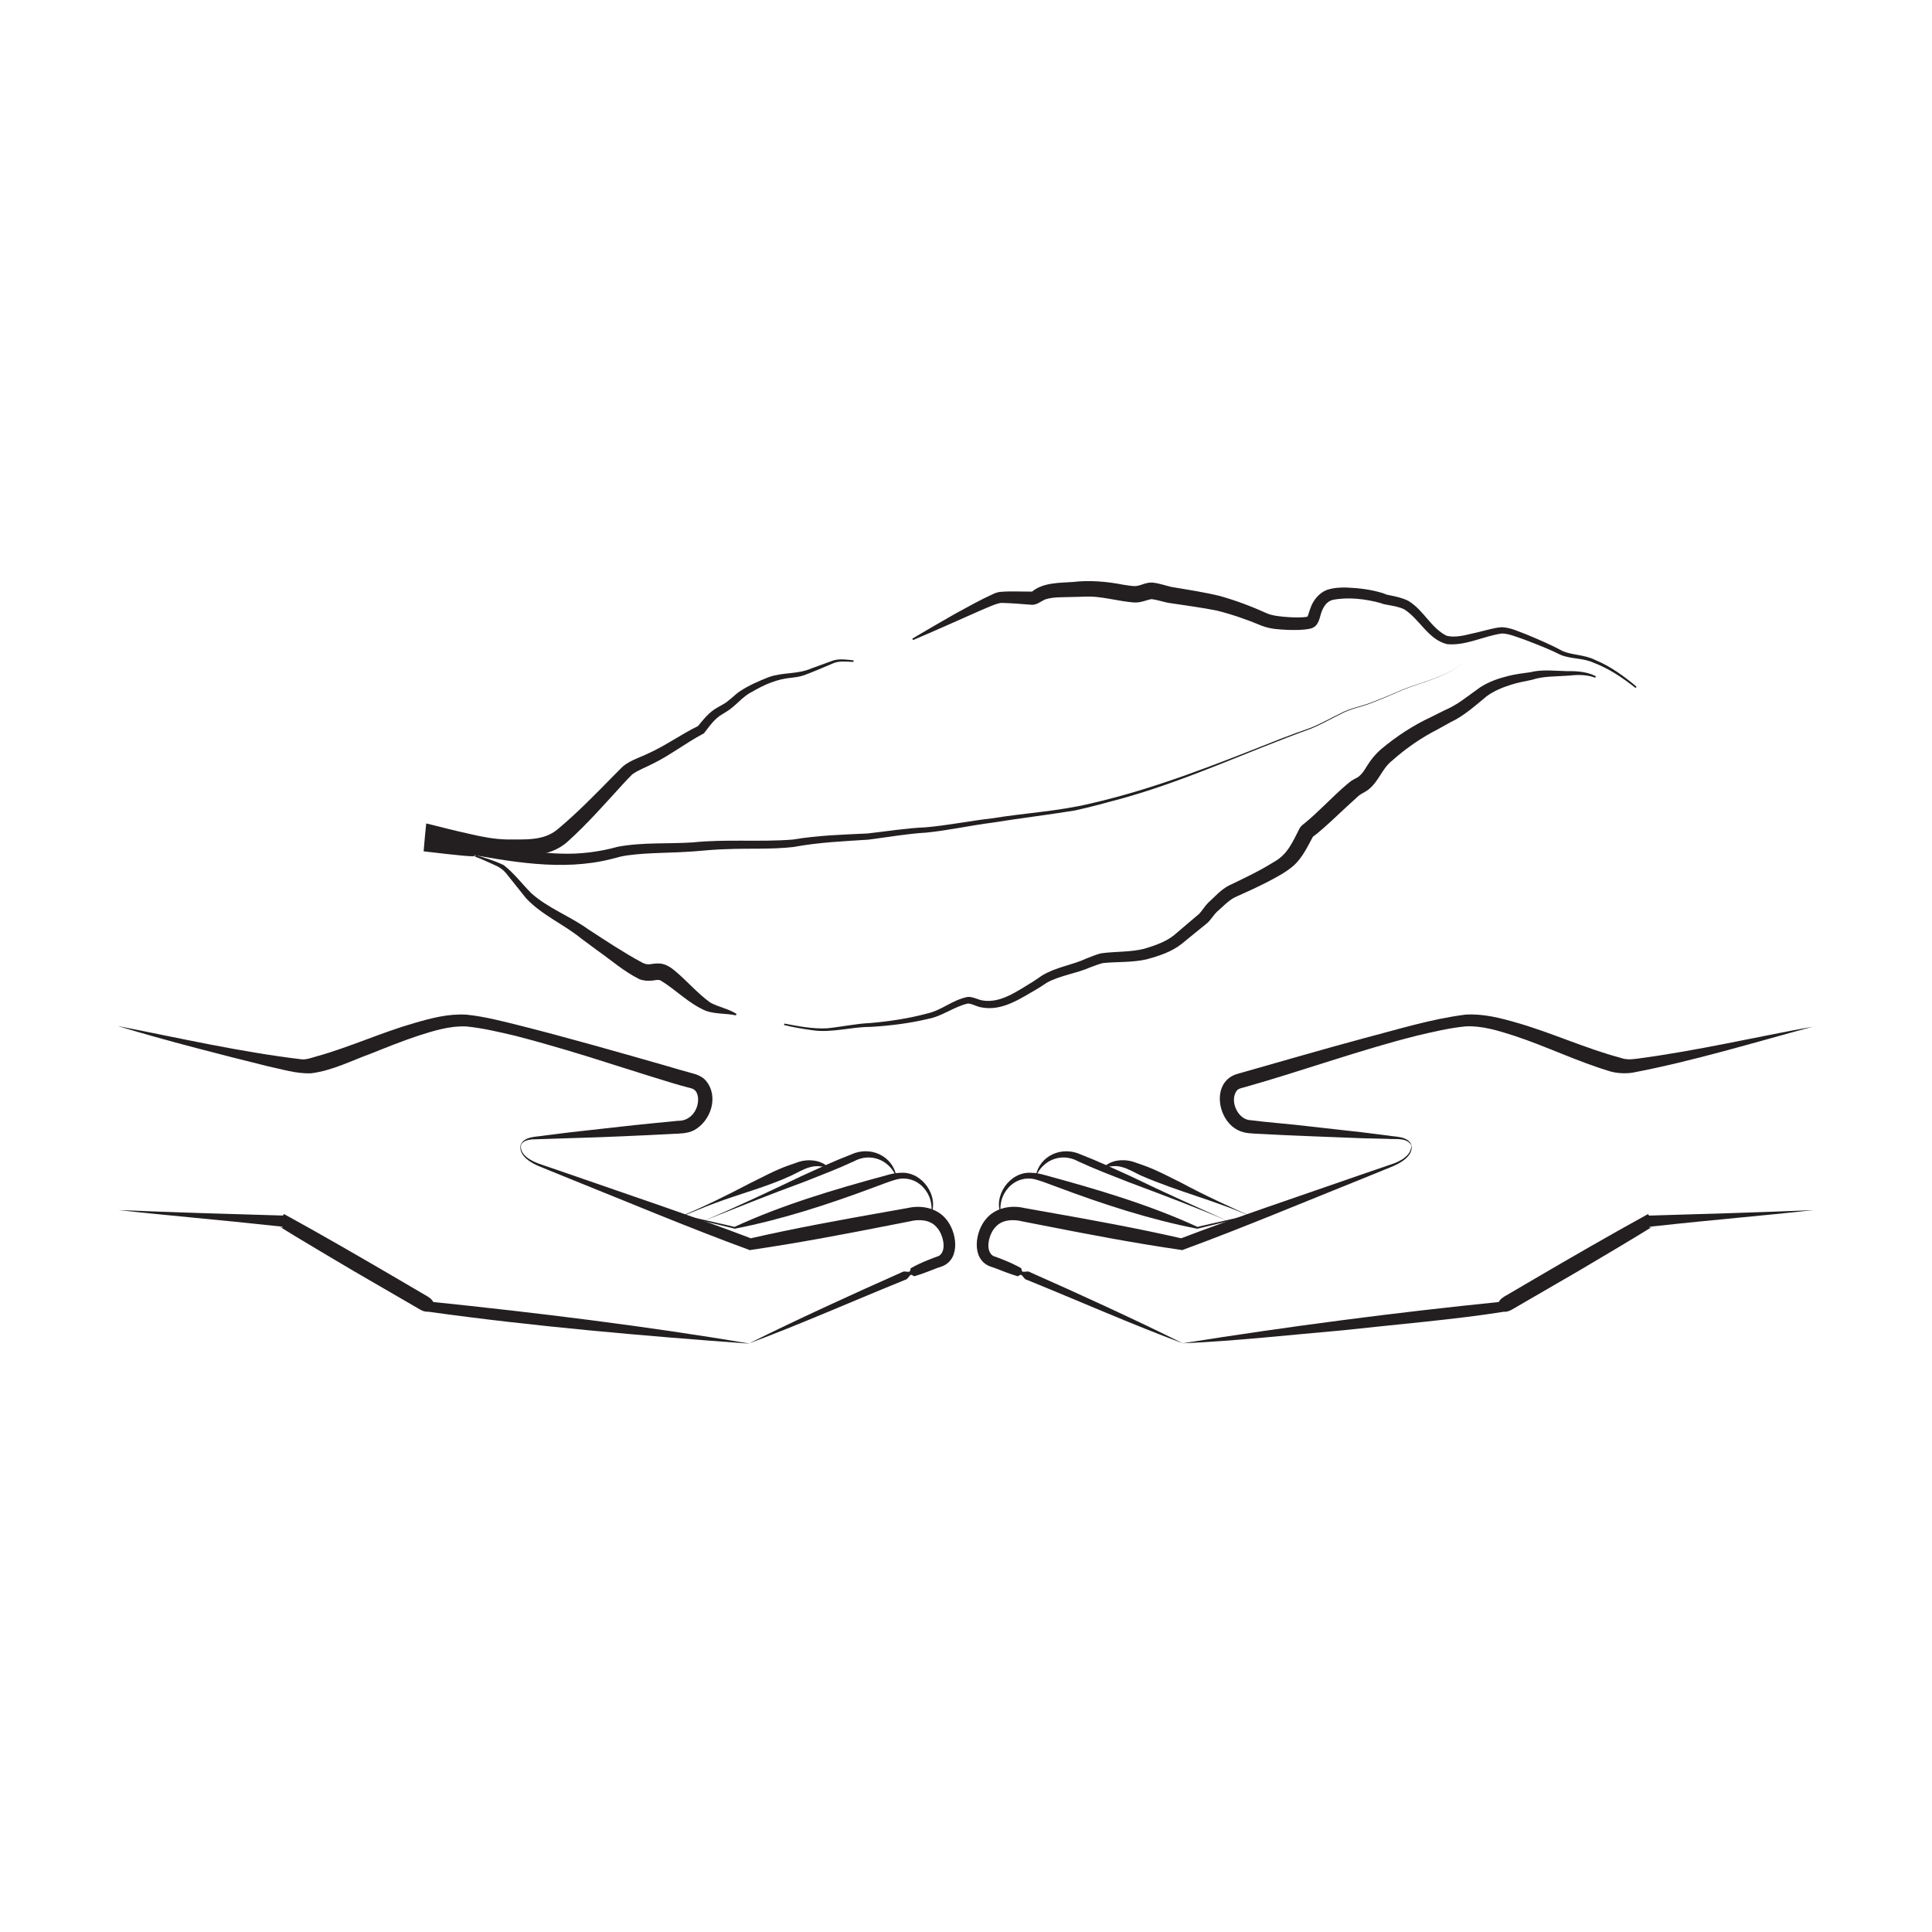 <?xml version="1.0" encoding="UTF-8"?>
<svg xmlns="http://www.w3.org/2000/svg" id="Layer_1" viewBox="0 0 414 414">
  <defs>
    <style>
      .cls-1 {
        fill: #231f20;
      }
    </style>
  </defs>
  <path class="cls-1" d="M145.12,260.96c5.4-2.2,10.61-4.8,15.77-7.5,2.62-1.28,5.19-2.69,7.93-3.67l2.06-.72c2.15-.78,5.05-.59,6.65,1.13-1.5-.26-2.64-.5-4.09-.05-1.11.28-2.74,1.21-3.8,1.72-5.27,2.46-10.95,3.89-16.39,5.93-2.69.96-5.54,2.31-8.12,3.18h0Z"></path>
  <path class="cls-1" d="M150.54,261.72c7.16-3,14.16-6.35,21.17-9.68,3.53-1.61,7.05-3.26,10.67-4.65,4.02-1.88,8.85.18,9.7,4.66,0,0-.07.02-.07.02-1.54-3.59-5.56-5.13-9.05-3.21-3.52,1.64-7.14,3.01-10.74,4.43-7.24,2.64-14.65,5.64-21.68,8.43h0Z"></path>
  <path class="cls-1" d="M139.75,258.91s18.08,4.04,17.63,4c10.36-4.77,21.5-8.06,32.48-11.04.97-.29,2.17-.57,3.22-.56,4.54-.28,8.27,5.05,6.35,9.17,1.12-4.55-2.92-9.17-7.71-7.63-.93.23-3.41,1.22-4.37,1.55-9.71,3.64-19.73,6.91-29.92,8.9.01-.08-17.87-4.21-17.68-4.39h0Z"></path>
  <path class="cls-1" d="M160.53,287.92c-22.54-1.64-46.38-3.71-68.77-6.84-.92.06-1.56-.35-2.22-.74l-1.98-1.15c-2.5-1.44-9.29-5.38-11.88-6.89-4.63-2.74-11.2-6.61-15.7-9.41,0,0,.61.19.61.19-.08-.24-.17-.24-.26-.24-.56-.06-1.38-.14-1.92-.2-10.71-1.18-22.45-2.16-32.99-3.34,11.45.48,23.59.84,35.07,1.17.16.05.26-.12.35-.32,0,0,.56.3.56.3,7.41,4.06,16.51,9.33,23.84,13.62,1.28.75,4.68,2.74,5.92,3.47.66.38,1.34.74,1.74,1.57l-.44-.15c22.32,2.31,46.11,5.21,68.08,8.94h0Z"></path>
  <path class="cls-1" d="M111.66,245.32c-.42,2.31,2.59,3.67,4.42,4.25,0,0,6.47,2.22,6.47,2.22,12.55,4.38,26.34,8.96,38.67,13.68,0,0-.67-.05-.66-.05,9.7-2.22,19.7-4.04,29.51-5.77.92-.16,3.54-.63,4.44-.79,2.83-.67,6.19-.04,8.14,2.28,2.4,2.7,3.29,8.62-.75,10.21-.21.06-.78.28-1,.34-1.6.61-3.26,1.3-4.91,1.77-.11.07-.31-.1-.5-.21-.2-.16-.3-.06-.41,0-.43.34-.56.89-1.19,1.03-10.75,4.35-22.68,9.62-33.37,13.58,10.36-5.15,22.04-10.49,32.68-15.21.53-.36,1.05-.06,1.57-.14.12-.04.25-.04.28-.29.05-.21.07-.48.2-.51,1.09-.61,2.25-1.15,3.41-1.62.61-.26,1.91-.75,2.54-.97,1.85-1.18.81-4.85-.54-6.2-1.37-1.56-3.72-1.71-5.7-1.2-.9.17-3.47.68-4.41.86-9.75,1.92-19.68,3.81-29.52,5.24,0,0-.34.06-.34.07,0,0-.32-.12-.32-.12-12.39-4.54-25.85-10.19-38.16-15.13,0,0-6.33-2.58-6.33-2.58-1.9-.74-4.87-2.34-4.3-4.77,0,0,.07.03.07.03h0Z"></path>
  <path class="cls-1" d="M25.43,219.9c12.98,2.53,25.95,5.51,39.07,7.08,1.14.17,2.41-.38,3.5-.66,6.9-1.93,13.73-5.07,20.73-7.08,3.66-1.06,7.37-2.06,11.28-1.81,3.86.41,7.39,1.34,10.98,2.23,9.89,2.47,22.03,5.94,31.88,8.76,1.74.52,3.53,1.04,5.22,1.5,1.17.29,2.39.72,3.19,1.68,2.81,3.37,1.04,8.64-2.55,10.59-1.4.73-3.09.72-4.57.79-3.67.17-7.34.39-11.02.52-5.12.25-14.22.47-19.23.66-.85.11-1.84.34-2.26,1.17l-.07-.03c.83-1.85,3.34-1.66,5.01-1.96,0,0,5.47-.69,5.47-.69l10.93-1.22c4.09-.47,8.19-.85,12.29-1.26,2.68.09,4.49-2.39,4.3-4.91-.11-.94-.41-1.61-1.18-1.96-.2-.08-.84-.25-1.07-.3-3.58-.91-12.2-3.73-15.85-4.85-6.96-2.24-13.98-4.36-21.05-6.19-3.53-.83-7.14-1.69-10.58-2.01-3.44-.15-6.95.94-10.26,2-3.42,1.14-6.8,2.5-10.2,3.86-4.08,1.47-8.22,3.63-12.72,4.18-3.15.13-6.26-.87-9.29-1.51-10.66-2.64-21.56-5.43-31.93-8.55h0Z"></path>
  <path class="cls-1" d="M268.85,261.03c-7.94-3.65-16.5-5.67-24.48-9.18-1.06-.51-2.68-1.43-3.8-1.72-1.45-.45-2.6-.21-4.09.05,1.6-1.72,4.49-1.9,6.65-1.13,0,0,2.06.72,2.06.72,2.74.98,5.31,2.39,7.93,3.67,5.09,2.76,10.61,5.24,15.74,7.57h0Z"></path>
  <path class="cls-1" d="M263.43,261.79c-7.12-3.07-14.39-5.77-21.65-8.5-3.6-1.42-7.22-2.79-10.74-4.43-3.49-1.92-7.51-.38-9.05,3.21,0,0-.07-.02-.07-.02.86-4.48,5.66-6.53,9.7-4.65,3.62,1.39,7.14,3.05,10.67,4.65,6.93,3.38,14.25,6.63,21.14,9.75h0Z"></path>
  <path class="cls-1" d="M274.27,258.99s-17.67,4.31-17.7,4.31c-10.19-1.98-20.22-5.26-29.92-8.9-.96-.33-3.43-1.31-4.37-1.55-4.78-1.55-8.84,3.08-7.71,7.63-1.92-4.12,1.81-9.46,6.35-9.17,1.06-.01,2.25.27,3.22.56,10.99,2.99,22.12,6.27,32.48,11.04-.49.05,17.71-4.01,17.63-4,0,0,.02.08.02.08h0Z"></path>
  <path class="cls-1" d="M253.46,287.84c22.18-3.54,45.71-6.62,68.08-8.87,0,0-.44.15-.44.15.4-.83,1.07-1.19,1.74-1.57,1.23-.72,4.64-2.72,5.92-3.47,7.34-4.3,16.42-9.55,23.84-13.62,0,0,.56-.3.56-.3,0,0,.06.12.06.12.11.22.2.21.29.2,11.48-.33,23.61-.69,35.07-1.17-10.54,1.18-22.28,2.15-32.99,3.34-.54.05-1.4.15-1.92.2-.09,0-.18,0-.26.24l.61-.19c-4.48,2.78-11.09,6.68-15.7,9.41-2.61,1.52-9.34,5.43-11.88,6.89,0,0-1.98,1.15-1.98,1.15-.66.39-1.3.8-2.22.74-9.84,1.61-24.52,2.86-34.55,3.98-11.36.99-22.97,2.29-34.23,2.78h0Z"></path>
  <path class="cls-1" d="M302.42,245.29c.6,2.41-2.44,4.04-4.3,4.77,0,0-6.33,2.58-6.33,2.58-12.35,4.95-25.75,10.58-38.16,15.13,0,0-.32.12-.32.12,0,0-.34-.06-.34-.07-9.83-1.42-19.77-3.32-29.52-5.24-.91-.18-3.52-.69-4.41-.86-1.98-.51-4.34-.36-5.7,1.2-1.37,1.35-2.38,5.02-.54,6.2.65.21,1.89.7,2.54.97,1.16.47,2.32,1.01,3.41,1.62.13.03.15.3.2.51.03.25.16.26.28.29.54.07,1.04-.22,1.57.14,10.66,4.72,22.3,10.05,32.68,15.21-10.68-3.95-22.64-9.23-33.37-13.58-.63-.14-.76-.69-1.19-1.03-.11-.06-.21-.15-.41,0-.18.11-.39.29-.5.21-1.64-.47-3.32-1.16-4.91-1.77,0,0-.65-.22-.65-.22l-.35-.12c-4.05-1.6-3.15-7.52-.75-10.21,1.95-2.33,5.3-2.96,8.14-2.28.9.16,3.5.62,4.44.79,9.82,1.73,19.81,3.55,29.51,5.77,0,0-.66.05-.66.05,12.31-4.71,26.16-9.32,38.67-13.68,0,0,6.47-2.22,6.47-2.22,2.03-.62,4.66-1.95,4.49-4.27h0Z"></path>
  <path class="cls-1" d="M388.59,219.97c-12.9,3.47-25.68,7.4-38.83,9.9-1.51.21-3.18.13-4.63-.26-7.2-2.15-13.69-5.37-20.71-7.68-3.31-1.06-6.81-2.15-10.26-2-3.45.32-7.06,1.18-10.58,2.01-12.17,3.05-24.79,7.63-36.9,11.04-.44.12-1.34.28-1.64.71-1.55,2.01-.02,5.8,2.48,6.3,4.44.57,9.04.87,13.5,1.43,0,0,10.93,1.22,10.93,1.22l5.47.69c1.67.31,4.19.11,5.01,1.96,0,0-.07.03-.07.03-1.04-1.62-3.3-1.12-4.97-1.28,0,0-5.5-.13-5.5-.13-6.45-.27-15.66-.57-22.03-.94-1.47-.08-3.18-.06-4.57-.79-4.6-2.24-5.77-10.59,0-12.1,7.85-2.22,19.11-5.5,27.05-7.62,7.23-1.88,14.15-4.07,21.66-5.04,3.91-.25,7.62.75,11.28,1.81,7.41,2.15,14.58,5.48,21.94,7.43,1.2.45,2.31.37,3.58.2,12.64-1.65,25.39-4.65,37.8-6.88h0Z"></path>
  <path class="cls-1" d="M350.44,147.4c-2.72-2.16-5.67-4.14-8.89-5.36-2.37-1.09-4.82-.78-7.08-1.69-2.52-1.26-5.17-2.29-7.81-3.29-1.46-.49-3.32-1.29-4.78-1.31-3.89.5-7.68,2.65-11.75,2.29-4.04-.91-6-5.49-9.25-7.48-.96-.48-2.41-.75-3.52-.94-.45-.09-.87-.13-1.53-.39-3.14-.89-7.01-1.34-10.26-.68-1.59.44-2.28,2.01-2.67,3.54-.14.53-.44,1.55-1.06,2.09-.35.3-.8.48-1.16.55-1.54.31-3.08.28-4.61.25-2.03-.12-3.66-.12-5.72-.9-3-1.27-6.5-2.48-9.65-3.25-2.91-.6-7.34-1.19-10.34-1.65-1.34-.27-2.38-.64-3.59-.8-1.04.17-2.36.83-3.8.72-3.22-.26-6.02-1.11-9.12-1.26-1.26-.03-2.6.08-3.84.08-2.11.1-4.1-.07-5.96.5-1,.4-1.97,1.35-3.19,1.16-2.07-.17-4.26-.34-6.28-.39-1.15.1-3.22,1.13-4.48,1.63-4.63,2.05-9.8,4.37-14.45,6.34,0,0-.15-.31-.15-.31,3.01-1.8,6.06-3.54,9.11-5.29,2.73-1.49,5.42-3.01,8.26-4.3.44-.21,1.09-.42,1.63-.44,2.27-.18,4.47-.02,6.66-.05,2.4-1.98,5.93-1.86,8.74-2.06,3.59-.42,7.32-.1,10.8.59.83.13,1.74.27,2.36.29,1.2.07,2.39-.86,3.9-.75,1.4.13,2.87.67,4.1.94,3.16.53,7.29,1.17,10.38,1.94,3.61,1.03,6.75,2.22,10.16,3.76,1.22.51,3.17.67,4.61.77,1.31.06,2.79.13,4.02-.11.05,0-.06.02-.08.07.17-.31.52-1.59.78-2.2.55-1.46,1.75-2.9,3.25-3.54,1.37-.51,2.97-.61,4.37-.57,2.69.11,5.28.43,7.84,1.22.45.21.72.31,1.38.43,1.38.28,2.71.55,4.04,1.22,3.29,2,4.8,5.76,8.15,7.45,2.15.55,4.39-.25,6.6-.71,0,0,2.56-.64,2.56-.64.87-.2,1.72-.42,2.73-.47,2.04.11,3.47.92,5.28,1.56,2.66,1.11,5.29,2.23,7.82,3.6,2.19.87,4.5.7,6.88,1.86,3.3,1.38,6.18,3.47,8.87,5.74,0,0-.22.26-.22.26h0Z"></path>
  <path class="cls-1" d="M168.09,219.34c2.99.56,6.11,1.18,9.16,1.01,2.92-.29,6.25-1.01,9.25-1.13,4.05-.35,8.24-.98,12.14-2.03,3.25-.72,5.42-2.93,8.75-3.57,1.12-.05,2.14.6,3.18.77,3.89.65,7.55-2.11,10.79-4.04,0,0,1.27-.85,1.27-.85,0,0,.62-.43.62-.43,3-1.85,6.43-2.22,9.61-3.7,1.02-.38,2-.83,3.1-1.09,3.17-.43,6.23-.22,9.22-.97,2.26-.67,4.66-1.49,6.47-2.97,1.54-1.34,3.74-3.17,5.3-4.5.65-.67,1.19-1.63,1.91-2.36,1.42-1.27,2.75-2.86,4.55-3.76,3.22-1.54,6.48-3.08,9.48-4.96,3.07-1.66,4.09-4.36,5.63-7.32.22-.35.56-.67.92-.93,3.19-2.58,5.94-5.67,9.09-8.35.45-.35.77-.71,1.55-1.14.58-.3.82-.41,1.07-.61,1.1-.88,1.49-1.96,2.49-3.33.68-.95,1.49-1.83,2.36-2.58,3.28-2.75,6.87-5.09,10.76-6.9,0,0,2.76-1.38,2.76-1.38,2.99-1.27,4.87-2.99,7.68-4.95,1.91-1.23,4-1.93,6.08-2.44,1.53-.39,3.1-.56,4.65-.78,2.56-.66,5.41-.27,7.87-.23,2.06-.04,4.32.11,6.18,1.1,0,0-.13.31-.13.31-1.98-.75-3.95-.64-6.02-.43-2.65.19-5.14.08-7.56.88-1.5.32-3.03.58-4.48,1.05-1.91.6-3.74,1.37-5.26,2.5-2.15,1.78-4.9,4.25-7.67,5.52,0,0-2.74,1.52-2.74,1.52-3.51,1.78-6.97,4.17-9.88,6.79-2.08,1.65-2.73,4.27-4.91,6.06-1.13.89-1.53.77-2.51,1.7-2.66,2.34-7.19,6.86-9.48,8.48-1.11,2.03-2.21,4.42-4.03,6.1-1.78,1.56-3.61,2.47-5.61,3.54-2.32,1.2-4.71,2.28-7.08,3.34-1.44.72-2.55,2.01-3.84,3.09-.74.72-1.24,1.65-2.06,2.41-1.64,1.35-3.8,3.07-5.45,4.44-2.2,1.76-4.94,2.64-7.59,3.36-3.09.7-6.33.49-9.31.79-.73.16-2.02.65-2.77.93-2.93,1.3-6.48,1.73-9.28,3.28-.62.43-1.4.92-1.99,1.29-3.67,2.09-7.56,4.89-12.09,3.99-.99-.17-1.83-.75-2.79-.82-2.77.56-5.6,2.75-8.5,3.28-4.04.97-8.25,1.49-12.39,1.73-4.06-.02-8.36,1.33-12.42.72-2.06-.28-4.11-.62-6.14-1.12l.09-.33h0Z"></path>
  <path class="cls-1" d="M101.93,183.24c2.07.6,4.03,1.19,5.99,2.13,2.26,1.75,3.94,4.05,5.95,6.05,3.54,3.18,8.34,4.94,12.19,7.72,3.65,2.37,7.64,5.03,11.42,7.06.63.35,1.19.52,1.94.4.74-.12,1.87-.26,2.71,0,.91.22,1.73.81,2.42,1.37,2.66,2.2,4.87,4.85,7.6,6.83,1.74,1.01,3.9,1.31,5.68,2.47,0,0-.14.31-.14.31-2.08-.46-4.23-.24-6.36-.94-3.74-1.56-6.55-4.61-9.81-6.56-.6-.21-.94-.04-1.68.04-.92.12-1.95.05-2.86-.31-3.4-1.71-5.97-4.04-8.98-6.14,0,0-3.36-2.49-3.36-2.49-3.85-3.15-8.51-5.05-11.93-8.72-1.26-1.56-2.66-3.36-3.92-4.9-.87-1.2-1.82-1.8-3.14-2.35-1.25-.58-2.54-1.16-3.82-1.63l.09-.33h0Z"></path>
  <path class="cls-1" d="M182.88,141.84c-1.55-.05-3.12-.29-4.47.35-1.64.67-4.85,2.11-6.47,2.61-.63.22-1.68.35-2.35.43-3.1.28-5.79,1.47-8.43,3.01-2.12,1.04-3.46,3.03-5.45,4.23,0,0-1,.62-1,.62-1.54.89-2.61,2.42-3.73,3.88,0,0-.12.16-.12.16l-.2.11c-3.75,1.99-7.15,4.67-10.86,6.45-1.48.78-3.03,1.32-4.32,2.24-.46.43-1.63,1.71-2.08,2.19-3.78,4.12-7.5,8.39-11.72,12.19-4.06,3.71-10.22,3.32-15.3,2.82-4.96-.76-9.67-2.47-14.37-4.12,0,0,1.49-.94,1.49-.94-.24,1.22-.48,2.45-.75,3.66,0,0-.78-1.08-.78-1.08,13.58,3.29,12.83,3.43-.33,1.88,0,0-.86-.1-.86-.1,0,0,.08-.98.08-.98.12-1.64.32-3.36.47-5,3.14.77,6.3,1.6,9.45,2.28,2.64.62,5.25,1.11,7.94,1.16,3.87-.04,7.75.34,10.76-2.18,4.11-3.41,8.2-7.6,11.97-11.45,0,0,1.5-1.5,1.5-1.5,1.5-1.67,3.92-2.31,5.83-3.25,3.89-1.74,7.2-4.19,10.93-5.99,0,0-.31.27-.31.27,1.25-1.52,2.56-3.24,4.42-4.23,0,0,.99-.56.99-.56,1.37-.72,2.36-1.89,3.6-2.78,2.01-1.35,4.15-2.26,6.39-3.15,3.06-1.05,6.1-.54,9.07-1.84,0,0,4.35-1.58,4.35-1.58,1.47-.6,3.17-.28,4.68-.15,0,0-.01.34-.01.34h0Z"></path>
  <path class="cls-1" d="M91.97,177.94c5.01.53,9.45,2.22,14.32,3.15,4.61.99,9.26,1.71,13.93,1.83,4.09.14,8.17-.36,12.1-1.46,5.41-1.02,10.92-.59,16.2-.95,7.06-.73,14.34-.04,21.36-.6,5.3-.9,10.67-1.06,16.04-1.31,4.05-.45,8.39-1.16,12.45-1.32,4.72-.4,9.4-1.38,14.14-1.91,7.02-1.15,14.2-1.51,21.13-3.18,13.89-3.16,27.29-8.53,40.51-13.77,2.22-.85,4.46-1.69,6.71-2.46,2.2-.89,4.27-2.08,6.42-3.11,2.1-1.15,4.52-1.48,6.73-2.38,2.23-.84,4.41-1.78,6.6-2.72,4.45-1.73,9.17-2.7,13.03-5.68-3.87,3.01-8.54,3.99-13,5.75-2.18.95-4.37,1.91-6.59,2.76-2.2.91-4.59,1.24-6.7,2.41-2.14,1.04-4.2,2.24-6.42,3.15-13.44,4.86-26.42,11.01-40.22,14.88-3.46.94-6.9,1.9-10.41,2.66-5.9.96-11.8,1.66-17.7,2.61-4.73.6-9.38,1.66-14.15,2.13-4.06.23-8.36,1-12.39,1.51-5.31.34-10.72.58-15.97,1.56-4.84.56-9.56.26-14.36.47-2.39.05-4.69.29-7.09.48-4.79.37-9.61.23-14.18.85-1.26.17-2.19.45-3.36.76-10.69,2.73-21.83.56-32.44-1.35-2.14-.35-4.63-.93-6.66-.88,0,0-.03-3.9-.03-3.9h0Z"></path>
</svg>
